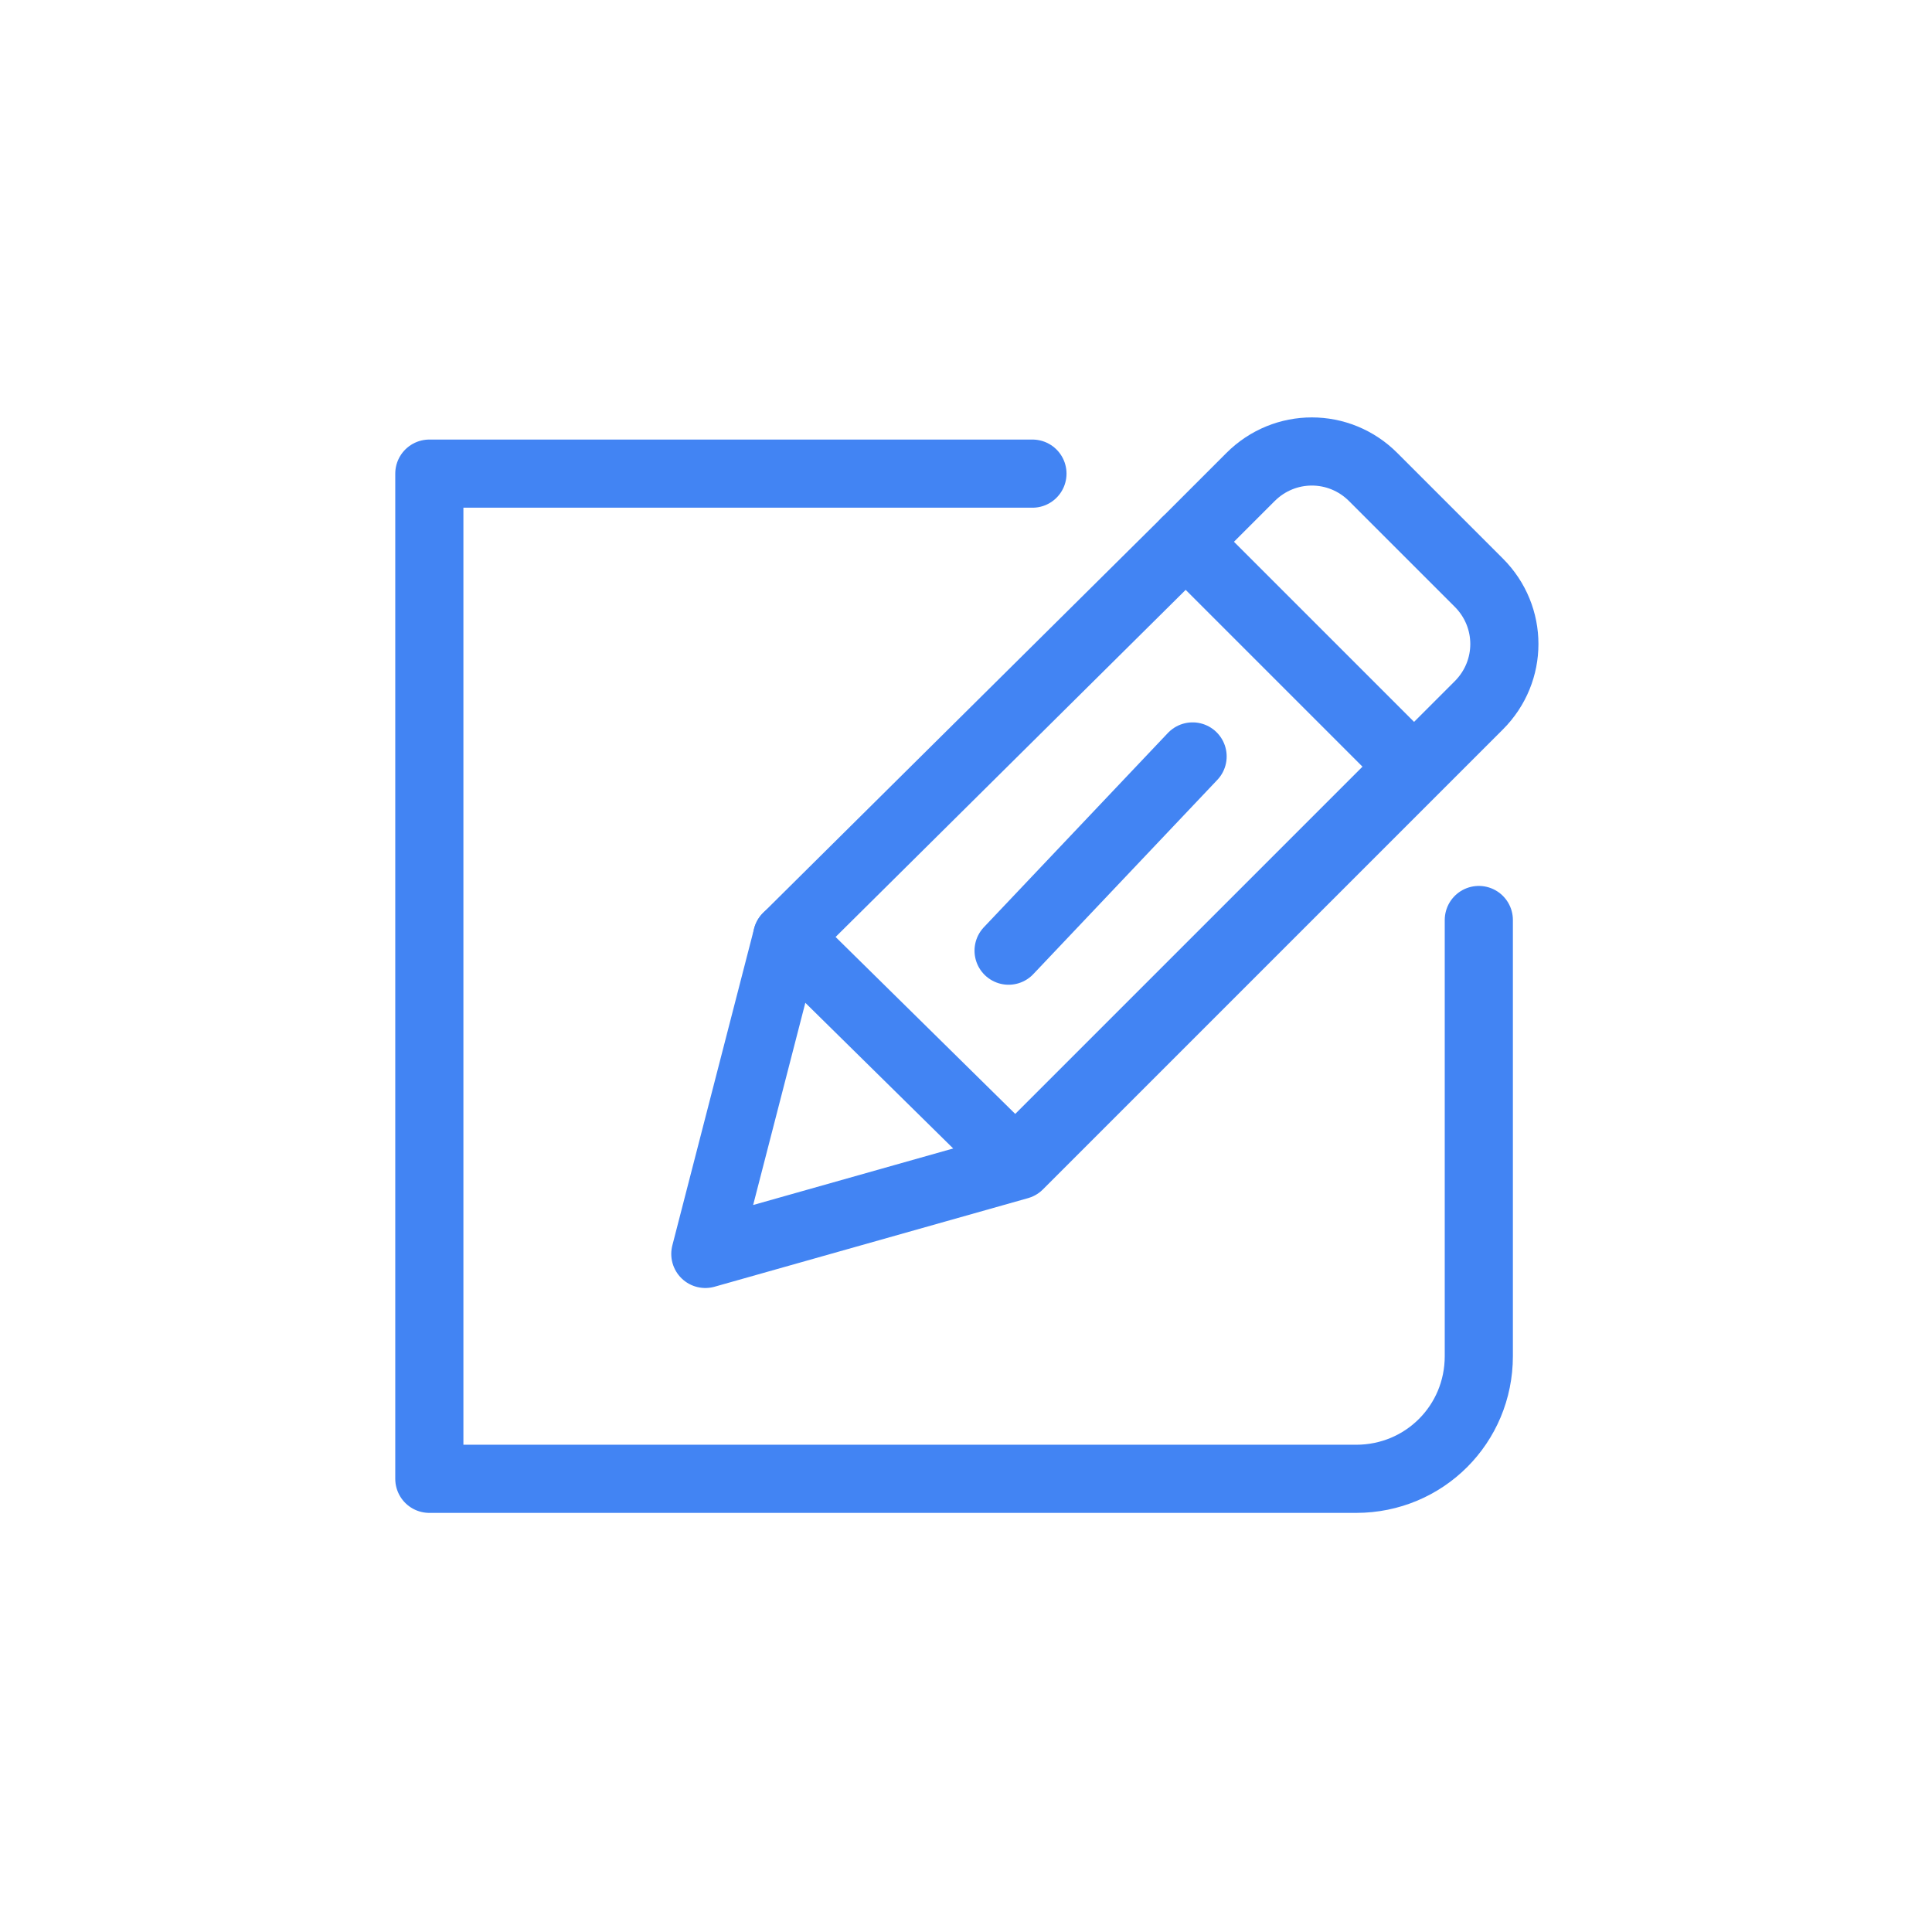 <?xml version="1.0" encoding="utf-8"?>
<!-- Generator: Adobe Illustrator 27.9.0, SVG Export Plug-In . SVG Version: 6.00 Build 0)  -->
<svg version="1.1" id="Layer_1" xmlns="http://www.w3.org/2000/svg" xmlns:xlink="http://www.w3.org/1999/xlink" x="0px" y="0px"
	 viewBox="0 0 56.7 56.7" style="enable-background:new 0 0 56.7 56.7;" xml:space="preserve">
<style type="text/css">
	.st0{display:none;}
	.st1{fill:none;stroke:#4284F3;stroke-width:2;stroke-linecap:round;stroke-linejoin:round;stroke-miterlimit:10;}
	.st2{fill:none;stroke:#4284F3;stroke-width:2;stroke-linecap:round;stroke-linejoin:round;stroke-miterlimit:10;}
</style>
<g id="Layer_1_00000034060179989668828690000017834857503432613050_" class="st0">
</g>
<g id="Warstwa_2">
	<g>
		<path class="st1" d="M30.3,13.9H12.6v29.5h27.2c2,0,3.6-1.6,3.6-3.6V27"/>
		<polygon class="st2" points="23.1,27.5 34.8,15.9 41.4,22.5 29.8,34.1 		"/>
		<line class="st1" x1="29.6" y1="27.9" x2="35" y2="22.2"/>
		<path class="st1" d="M34.8,15.9l1.9-1.9c1-1,2.6-1,3.6,0l3.1,3.1c1,1,1,2.6,0,3.6l-1.9,1.9L29.9,34.2l-9.2,2.6l0,0l2.4-9.3"/>
	</g>
</g>
<g id="Warstwa_3" class="st0">
</g>
</svg>
